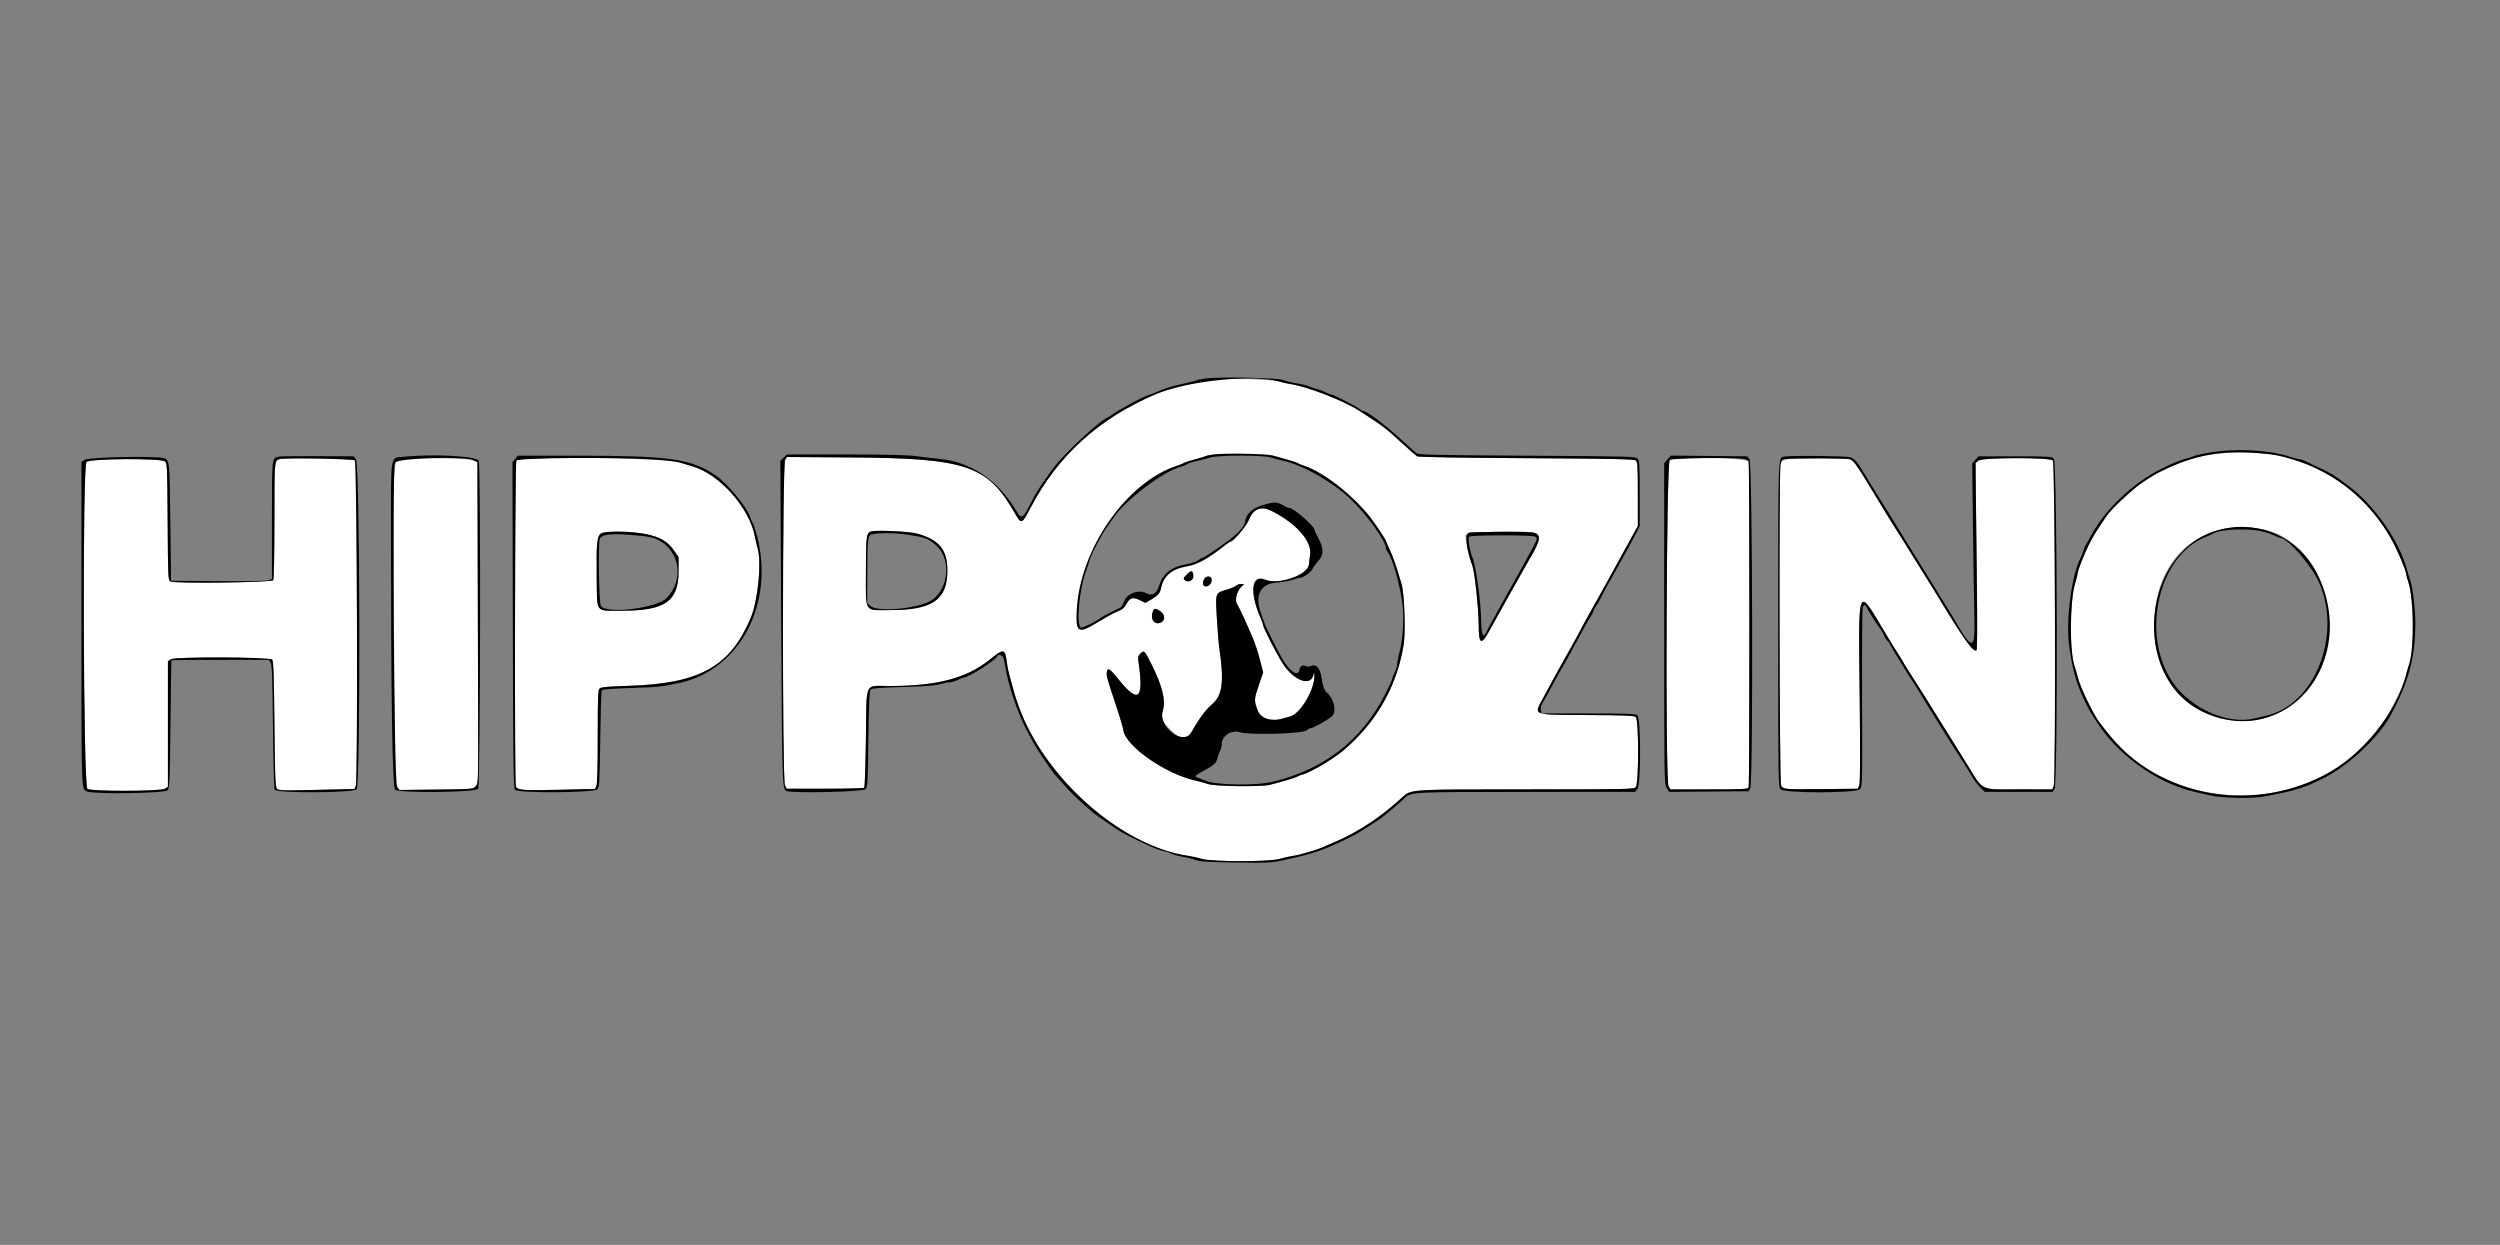 <svg width="243" height="121" viewBox="0 0 243 121" fill="none" xmlns="http://www.w3.org/2000/svg">
<rect x="0" y="0" width="243" height="121" fill="#808080" stroke="none"/>
<g clip-path="url(#clip0_214_2)">
<path fill-rule="evenodd" clip-rule="evenodd" d="M117.906 36.909C116.336 37.113 113.47 37.833 112.364 38.303C106.83 40.655 102.839 44.264 100.188 49.316C99.311 50.987 99.28 50.998 98.646 49.888C95.981 45.219 93.958 44.534 82.618 44.461L76.502 44.421L76.315 44.687C76.045 45.069 76.028 75.822 76.297 76.339L76.468 76.666H80.185C82.229 76.666 83.948 76.621 84.004 76.566C84.06 76.51 84.133 74.341 84.166 71.745C84.239 66.096 83.98 66.682 86.414 66.682C91.084 66.682 93.941 65.935 96.188 64.127C97.59 62.999 97.694 63.019 97.871 64.443C97.912 64.776 98.025 65.321 98.12 65.653C98.216 65.986 98.372 66.558 98.467 66.924C100.477 74.64 108.391 82.186 115.531 83.194C115.866 83.241 116.442 83.371 116.811 83.482C117.785 83.778 123.375 83.78 124.362 83.486C124.73 83.376 125.306 83.248 125.64 83.201C126.297 83.11 127.975 82.625 128.564 82.355C128.765 82.263 129.341 82.014 129.843 81.801C131.997 80.886 134.314 79.348 136.249 77.547C137.154 76.705 136.831 76.727 148.477 76.727C158.319 76.727 158.805 76.716 158.997 76.505C159.301 76.17 159.302 69.944 158.997 69.692C158.836 69.559 157.913 69.521 154.363 69.502C148.769 69.472 149.045 69.582 150.036 67.771C150.273 67.339 150.684 66.578 150.949 66.08C151.213 65.583 151.917 64.315 152.513 63.263C153.108 62.211 153.595 61.325 153.595 61.294C153.595 61.264 154.107 60.326 154.732 59.21C156.051 56.857 156.487 56.071 157.165 54.822C157.436 54.323 158.004 53.288 158.428 52.523L159.198 51.131V48.029C159.198 45.293 159.175 44.909 158.997 44.762C158.831 44.625 156.961 44.585 148.37 44.535C141.744 44.497 137.871 44.431 137.744 44.354C137.634 44.287 137.031 43.762 136.404 43.187C134.641 41.569 134.529 41.483 132.158 39.946C130.643 38.963 127.085 37.577 125.458 37.336C125.157 37.29 124.636 37.173 124.302 37.074C123.581 36.862 119.158 36.748 117.906 36.909ZM215.472 44.111C214.218 44.259 212.602 44.669 211.635 45.081C210.755 45.458 209.57 46.035 209.26 46.239C209.092 46.349 208.632 46.645 208.237 46.897C207.46 47.393 205.246 49.444 204.828 50.056C203.704 51.702 203.378 52.231 203.001 53.017C202.485 54.093 201.952 55.461 201.952 55.708C201.952 55.805 201.845 56.232 201.714 56.655C201.178 58.389 201.142 63.326 201.655 64.766C201.757 65.054 201.895 65.535 201.96 65.835C202.138 66.66 203.48 69.464 204.049 70.202C206.521 73.405 208.227 74.784 211.269 76.04C219.363 79.378 228.813 76.065 232.617 68.555C233.369 67.07 233.695 66.301 233.87 65.593C233.944 65.293 234.079 64.827 234.169 64.556C234.677 63.037 234.635 58.276 234.099 56.609C233.97 56.208 233.864 55.808 233.864 55.721C233.864 55.447 233.023 53.472 232.502 52.523C230.17 48.273 226.481 45.498 221.562 44.296C220.195 43.962 217.437 43.878 215.472 44.111ZM123.753 44.29C123.988 44.362 124.59 44.533 125.09 44.669C125.591 44.804 126.057 44.958 126.125 45.012C126.194 45.065 126.459 45.176 126.716 45.258C128.546 45.844 131.315 47.973 133.095 50.163C133.564 50.741 134.715 52.461 134.715 52.584C134.715 52.617 134.875 52.983 135.07 53.4C135.402 54.109 135.743 55.1 136.245 56.819C136.503 57.699 136.631 61.363 136.447 62.567C135.87 66.349 134.073 69.722 131.234 72.356C130.394 73.136 130.041 73.399 128.687 74.253C128.094 74.626 126.795 75.275 126.639 75.275C126.559 75.276 126.331 75.36 126.133 75.463C125.813 75.628 125.249 75.8 123.449 76.28C122.637 76.496 118.077 76.442 117.419 76.208C117.118 76.101 116.597 75.955 116.262 75.885C113.368 75.275 109.444 72.564 109.198 71.004C109.154 70.724 108.882 69.786 108.595 68.921C107.599 65.921 107.538 65.709 107.576 65.389C107.642 64.837 107.849 64.949 108.677 65.984C110.638 68.433 111.192 68.019 110.682 64.481C110.594 63.872 110.612 63.765 110.834 63.543C111.21 63.17 111.235 63.193 111.912 64.546C113.005 66.73 113.33 68.073 113.018 69.108C112.812 69.792 112.97 70.158 113.835 71C114.877 72.015 115.294 72.056 115.789 71.19C116.554 69.854 117.203 68.972 117.772 68.496C118.821 67.618 119.002 66.308 118.525 63.051C118.452 62.552 118.34 61.193 118.276 60.03C118.142 57.577 118.115 57.649 119.25 57.312C119.657 57.191 120.065 57.017 120.158 56.925C120.25 56.833 120.48 56.759 120.669 56.76C120.872 56.761 120.953 56.8 120.867 56.854C120.279 57.225 119.941 58.291 120.264 58.759C120.445 59.021 121.27 60.813 121.821 62.144C122.014 62.609 122.309 63.526 122.477 64.18L122.78 65.368L122.343 66.641C121.886 67.971 121.881 68.084 122.256 69.078C122.545 69.847 123.599 70.178 124.679 69.839C124.873 69.778 125.184 69.694 125.37 69.654C126.373 69.436 127.807 67.022 127.762 65.628C127.751 65.292 127.75 65.293 127.637 65.682C127.328 66.743 125.727 66.111 124.702 64.522C124.122 63.625 122.78 61.016 122.779 60.785C122.779 60.704 122.677 60.405 122.551 60.12C121.432 57.574 121.63 55.79 122.971 56.347C124.276 56.889 127.153 55.884 127.227 54.861C127.241 54.673 127.294 54.267 127.345 53.958C127.559 52.653 126.026 50.885 123.642 49.684C122.559 49.139 121.824 49.428 121.359 50.583C121.123 51.17 119.864 52.644 119.6 52.644C119.552 52.644 119.219 52.876 118.86 53.158C117.376 54.329 116.362 54.878 115.375 55.045C113.892 55.296 113.089 55.975 112.845 57.185C112.745 57.681 112.578 57.873 111.909 58.261L111.33 58.596L110.785 58.334C110.102 58.005 109.835 58.084 109.477 58.721C109.284 59.065 109.066 59.264 108.771 59.367C108.537 59.448 108.033 59.698 107.651 59.922C107.269 60.146 106.666 60.498 106.311 60.706C104.786 61.597 104.56 61.404 104.667 59.306C104.969 53.36 109.51 46.843 114.452 45.259C114.71 45.177 114.978 45.065 115.047 45.012C115.116 44.958 115.605 44.799 116.135 44.658C116.665 44.517 117.153 44.368 117.219 44.327C117.67 44.05 122.887 44.021 123.753 44.29ZM27.223 44.62C26.662 44.764 26.675 44.629 26.673 50.571C26.672 53.913 26.624 56.288 26.556 56.396C26.412 56.623 16.983 56.738 16.569 56.519C16.338 56.396 16.329 56.21 16.296 50.71C16.262 45.192 16.253 45.025 16.017 44.847C15.589 44.526 8.733 44.572 8.405 44.898C8.003 45.297 8.09 76.276 8.494 76.677C8.761 76.943 15.667 76.927 16.051 76.659L16.322 76.471V70.369V64.267L16.611 64.079C17.004 63.823 26.196 63.858 26.456 64.116C26.58 64.239 26.627 65.597 26.675 70.375C26.729 75.765 26.759 76.499 26.931 76.671C27.107 76.844 27.515 76.856 30.791 76.778L34.456 76.691L34.587 76.376C34.796 75.876 34.705 44.962 34.495 44.753C34.334 44.594 27.789 44.474 27.223 44.62ZM39.175 44.65C38.127 44.794 38.21 43.276 38.299 60.691C38.374 75.436 38.389 76.197 38.6 76.485L38.823 76.787L42.402 76.747C45.959 76.707 45.983 76.706 46.237 76.429C46.492 76.151 46.493 76.117 46.471 68.663C46.459 64.545 46.44 57.52 46.428 53.051L46.407 44.926L45.993 44.731C45.555 44.524 40.52 44.465 39.175 44.65ZM50.188 44.769C50.049 45.027 50.001 76.067 50.139 76.424C50.288 76.81 50.772 76.85 54.324 76.768L57.836 76.688L57.968 76.399C58.056 76.207 58.1 74.591 58.1 71.593C58.1 67.54 58.121 67.057 58.302 66.909C58.451 66.785 59.166 66.723 61.073 66.666C67.988 66.459 70.958 64.816 72.963 60.087C73.663 58.436 74.042 54.726 73.653 53.342C73.553 52.991 73.437 52.496 73.392 52.242C72.895 49.392 69.947 46.065 67.246 45.308C66.872 45.203 66.34 45.044 66.064 44.954C64.615 44.483 50.431 44.318 50.188 44.769ZM162.297 44.707C161.968 44.947 161.857 75.947 162.183 76.442L162.371 76.727H166.131C169.533 76.727 169.899 76.707 169.969 76.525C170.064 76.279 170.063 45.102 169.968 44.856C169.824 44.483 162.793 44.347 162.297 44.707ZM173.512 44.641C173.204 44.707 173.135 44.792 173.061 45.202C172.909 46.029 172.961 75.986 173.114 76.32C173.303 76.731 173.372 76.738 177.163 76.7L180.572 76.666L180.71 76.363C180.813 76.141 180.826 73.897 180.761 67.832C180.64 56.498 180.479 56.899 183.277 61.578C183.877 62.581 184.071 62.895 184.414 63.415C184.612 63.714 184.812 64.041 184.859 64.141C184.942 64.315 185.295 64.882 186.215 66.319C186.894 67.38 187.116 67.735 188.188 69.466C188.743 70.364 189.373 71.372 189.587 71.704C189.8 72.037 190.512 73.181 191.169 74.246C192.847 76.968 192.349 76.726 196.242 76.726L199.486 76.727L199.624 76.394C199.839 75.878 199.757 44.968 199.54 44.753C199.24 44.455 192.692 44.461 192.321 44.76L192.024 44.999L192.054 48.065C192.07 49.751 192.116 53.834 192.156 57.138C192.2 60.776 192.184 63.172 192.116 63.214C191.788 63.416 190.859 62.11 188.224 57.748C187.969 57.327 187.649 56.81 187.513 56.598C187.376 56.386 186.724 55.342 186.065 54.278C184.837 52.295 184.402 51.602 184.053 51.071C183.943 50.904 183.507 50.196 183.084 49.497C182.66 48.798 181.966 47.654 181.542 46.956C180.463 45.178 180.164 44.777 179.822 44.648C179.493 44.524 174.092 44.518 173.512 44.641ZM219.851 51.425C223.643 52.116 226.525 56.304 226.408 60.953C226.104 73.065 209.767 73.144 209.414 61.035C209.224 54.495 213.765 50.314 219.851 51.425ZM89.15 51.867C91.306 52.477 92.084 53.428 92.084 55.459C92.084 58.292 90.638 59.3 86.573 59.3C83.928 59.3 84.166 59.675 84.166 55.529C84.166 51.946 84.204 51.72 84.8 51.634C85.591 51.52 88.466 51.674 89.15 51.867ZM62.764 51.912C64.176 52.201 64.902 52.624 65.516 53.517L65.957 54.156L65.956 55.548C65.954 58.428 64.647 59.354 60.573 59.358C57.769 59.361 58.048 59.712 58.001 56.117C57.955 52.718 58.028 52.052 58.469 51.831C58.952 51.588 61.405 51.635 62.764 51.912ZM148.939 51.752C149.858 51.881 149.797 52.468 148.67 54.338C148.435 54.727 145.383 60.176 144.756 61.326C143.968 62.77 143.729 62.628 143.729 60.72C143.729 59.247 143.338 55.572 143.12 55.004C142.866 54.34 142.39 52.178 142.458 52.001C142.568 51.718 147.377 51.533 148.939 51.752ZM115.993 55.977C116.024 56.404 115.501 56.671 115.168 56.397C114.993 56.252 115.013 56.195 115.368 55.831C115.793 55.395 115.953 55.432 115.993 55.977ZM117.744 56.222C117.871 56.55 117.578 57 117.239 57C116.901 57 116.826 56.697 117.058 56.266C117.21 55.985 117.642 55.957 117.744 56.222ZM112.809 59.434C113.297 59.779 113.266 60.374 112.753 60.543C112.24 60.712 111.893 60.363 112.002 59.788C112.136 59.075 112.238 59.03 112.809 59.434Z" fill="white"/>
<path fill-rule="evenodd" clip-rule="evenodd" d="M117.228 36.779C116.821 36.83 116.428 36.907 116.354 36.952C116.281 36.997 115.737 37.137 115.146 37.264C113.952 37.519 113.104 37.782 112.351 38.131C112.076 38.259 111.807 38.363 111.754 38.363C111.47 38.363 108.589 39.892 108.102 40.301C107.967 40.414 107.776 40.536 107.675 40.572C106.859 40.871 103.163 44.346 102.252 45.672C102.12 45.864 101.901 46.17 101.768 46.351C101.384 46.87 100.681 47.954 100.512 48.287C99.386 50.505 99.326 50.553 98.784 49.65C96.982 46.64 94.338 44.87 91.231 44.594C90.729 44.55 89.77 44.437 89.1 44.345C88.205 44.221 86.368 44.176 82.182 44.175L76.482 44.172L76.166 44.487L75.849 44.801L75.934 60.541C76.018 76.225 76.03 76.617 76.42 76.876C76.795 77.125 83.879 76.976 84.118 76.714C84.335 76.476 84.353 76.165 84.41 71.818C84.458 68.238 84.507 67.142 84.63 67.02C84.746 66.905 85.574 66.842 87.736 66.781C89.835 66.722 90.875 66.644 91.35 66.509C91.716 66.404 92.156 66.319 92.329 66.319C92.501 66.319 92.857 66.21 93.119 66.077C93.382 65.944 93.659 65.835 93.736 65.835C94.187 65.835 96.955 64.04 96.956 63.747C96.956 63.627 97.221 63.634 97.42 63.76C97.507 63.815 97.632 64.237 97.698 64.696C97.961 66.553 98.968 69.492 99.947 71.267C100.145 71.625 100.398 72.092 100.511 72.305C100.783 72.822 102.282 75.029 102.567 75.335C102.692 75.468 103.058 75.876 103.379 76.243C104.076 77.033 104.621 77.572 105.432 78.271C105.761 78.555 106.115 78.865 106.218 78.961C106.321 79.056 106.622 79.281 106.888 79.46C107.153 79.639 107.71 80.021 108.126 80.31C108.883 80.835 109.062 80.936 110.497 81.648C111.776 82.282 112.654 82.642 113.13 82.731C113.379 82.776 113.692 82.884 113.826 82.97C113.96 83.055 114.454 83.191 114.923 83.271C115.392 83.351 115.994 83.501 116.262 83.605C116.649 83.754 117.452 83.801 120.16 83.838C123.756 83.886 123.501 83.91 126.251 83.27C128.021 82.857 129.524 82.266 131.775 81.098C132.057 80.952 133.957 79.736 134.29 79.489C134.609 79.251 136.164 77.929 136.543 77.572C137.177 76.975 137.097 76.98 148.43 76.974L158.917 76.969L159.149 76.713C159.511 76.316 159.507 69.779 159.145 69.516C158.951 69.375 158.098 69.344 154.378 69.344H149.848L149.782 69.012C149.744 68.823 149.789 68.565 149.885 68.418C150.058 68.15 150.505 67.343 151.247 65.956C151.478 65.523 151.71 65.115 151.763 65.048C151.814 64.981 152.091 64.491 152.377 63.959C152.664 63.427 153.018 62.773 153.166 62.507C153.314 62.241 153.67 61.587 153.958 61.055C154.245 60.522 154.549 60.005 154.632 59.905C154.716 59.805 154.825 59.587 154.874 59.421C154.924 59.254 155.034 59.037 155.12 58.937C155.265 58.767 155.394 58.535 156.024 57.303C156.161 57.036 156.326 56.737 156.392 56.638C156.458 56.537 156.928 55.694 157.435 54.762C157.944 53.83 158.409 52.985 158.471 52.886C158.531 52.786 158.761 52.351 158.981 51.92L159.381 51.135V47.96C159.381 45.075 159.361 44.766 159.164 44.57C158.96 44.367 158.315 44.35 148.433 44.293C139.467 44.242 137.886 44.207 137.688 44.056C137.56 43.959 137.072 43.523 136.602 43.088C134.671 41.3 132.873 39.936 132.446 39.936C132.366 39.936 132.282 39.89 132.259 39.833C132.207 39.699 129.651 38.363 129.447 38.363C129.362 38.363 129.101 38.261 128.867 38.138C128.634 38.013 128.251 37.87 128.017 37.82C127.782 37.77 127.445 37.655 127.267 37.565C127.089 37.475 126.55 37.34 126.067 37.266C125.585 37.192 124.991 37.044 124.746 36.939C124.248 36.724 118.644 36.605 117.228 36.779ZM124.302 37.074C124.637 37.173 125.157 37.29 125.458 37.335C127.085 37.577 130.643 38.963 132.158 39.945C134.53 41.483 134.641 41.568 136.404 43.187C137.031 43.762 137.634 44.287 137.744 44.354C137.871 44.431 141.744 44.497 148.37 44.535C156.961 44.585 158.831 44.625 158.997 44.762C159.175 44.909 159.198 45.292 159.198 48.029V51.131L158.428 52.523C158.004 53.288 157.436 54.323 157.165 54.822C156.487 56.071 156.051 56.857 154.732 59.21C154.107 60.325 153.595 61.263 153.595 61.294C153.595 61.324 153.108 62.21 152.513 63.263C151.918 64.315 151.213 65.583 150.949 66.08C150.684 66.577 150.274 67.338 150.037 67.771C149.045 69.582 148.769 69.472 154.363 69.502C157.914 69.521 158.836 69.559 158.997 69.692C159.302 69.944 159.302 76.17 158.997 76.505C158.805 76.716 158.319 76.727 148.477 76.727C136.831 76.727 137.155 76.705 136.249 77.547C134.314 79.348 131.997 80.886 129.843 81.8C129.341 82.013 128.766 82.263 128.565 82.355C127.975 82.625 126.297 83.11 125.64 83.201C125.306 83.248 124.731 83.376 124.363 83.486C123.375 83.78 117.785 83.778 116.811 83.482C116.442 83.37 115.867 83.241 115.531 83.194C109.31 82.315 102.048 76.145 99.304 69.405C99.012 68.689 98.638 67.578 98.467 66.924C98.372 66.558 98.216 65.986 98.12 65.653C98.025 65.321 97.913 64.776 97.871 64.443C97.694 63.019 97.591 62.999 96.189 64.127C93.941 65.935 91.084 66.682 86.414 66.682C83.98 66.682 84.24 66.096 84.167 71.745C84.133 74.341 84.06 76.51 84.004 76.566C83.948 76.621 82.229 76.666 80.185 76.666H76.468L76.298 76.339C76.029 75.822 76.045 45.069 76.315 44.687L76.502 44.421L82.618 44.461C93.958 44.534 95.981 45.219 98.647 49.888C99.28 50.998 99.311 50.987 100.188 49.315C102.839 44.264 106.83 40.655 112.364 38.303C115.38 37.022 121.863 36.354 124.302 37.074ZM215.107 43.938C214.27 44.065 213.42 44.245 213.219 44.336C213.017 44.428 212.661 44.544 212.426 44.594C211.993 44.685 211.147 45.038 210.052 45.584C207.281 46.964 204.545 49.583 203.206 52.139C202.973 52.583 202.737 53.001 202.681 53.068C202.626 53.135 202.541 53.353 202.493 53.552C202.445 53.751 202.331 54.05 202.239 54.217C201.385 55.762 200.792 60.216 201.112 62.682C201.401 64.919 201.786 66.331 202.548 67.952C203.035 68.991 203.192 69.258 204.087 70.584C206.131 73.612 209.926 76.22 213.401 76.986C213.703 77.053 214.306 77.193 214.742 77.297C215.985 77.596 219.001 77.647 220.244 77.39C220.802 77.275 221.614 77.111 222.05 77.025C222.864 76.865 224.373 76.38 224.795 76.141C224.926 76.067 225.226 75.923 225.46 75.822C227.874 74.777 231.108 71.843 232.342 69.577C234.127 66.302 234.791 63.823 234.771 60.51C234.764 59.145 234.525 57.134 234.29 56.456C234.197 56.19 234.041 55.672 233.942 55.306C233.196 52.548 230.739 49.047 228.261 47.213C226.816 46.143 226.571 45.992 225.466 45.48C224.893 45.215 224.279 44.922 224.101 44.828C223.924 44.734 223.691 44.656 223.585 44.656C223.479 44.656 222.994 44.527 222.507 44.368C220.615 43.752 217.51 43.571 215.107 43.938ZM219.654 44.061C221.236 44.201 221.451 44.242 222.963 44.688C226.93 45.86 230.419 48.725 232.502 52.523C233.023 53.472 233.864 55.447 233.864 55.721C233.864 55.808 233.97 56.208 234.099 56.609C234.635 58.276 234.677 63.037 234.169 64.556C234.079 64.827 233.945 65.293 233.87 65.593C232.959 69.272 229.512 73.509 225.932 75.35C218.644 79.096 209.735 77.385 204.924 71.314C204.596 70.9 204.202 70.4 204.05 70.202C203.48 69.464 202.138 66.659 201.96 65.835C201.895 65.535 201.757 65.054 201.655 64.765C201.142 63.326 201.178 58.389 201.714 56.655C201.845 56.232 201.952 55.805 201.952 55.707C201.952 55.461 202.485 54.093 203.002 53.017C203.378 52.231 203.704 51.702 204.828 50.056C205.246 49.444 207.46 47.393 208.238 46.897C208.633 46.645 209.092 46.349 209.26 46.239C209.428 46.129 209.921 45.87 210.357 45.664C213.499 44.178 216.031 43.741 219.654 44.061ZM118.08 44.16C117.674 44.211 117.286 44.286 117.22 44.327C117.153 44.368 116.665 44.517 116.135 44.657C115.605 44.799 115.116 44.958 115.047 45.012C114.978 45.065 114.711 45.177 114.452 45.259C109.51 46.843 104.969 53.359 104.667 59.306C104.56 61.404 104.786 61.597 106.311 60.706C106.666 60.498 107.269 60.146 107.651 59.922C108.033 59.698 108.537 59.448 108.772 59.366C109.066 59.264 109.284 59.065 109.478 58.721C109.835 58.084 110.102 58.005 110.785 58.334L111.33 58.596L111.909 58.261C112.578 57.873 112.745 57.681 112.845 57.185C113.089 55.975 113.892 55.296 115.375 55.045C116.362 54.877 117.376 54.329 118.86 53.158C119.219 52.875 119.552 52.644 119.6 52.644C119.865 52.644 121.123 51.17 121.359 50.583C121.824 49.428 122.559 49.139 123.642 49.684C126.026 50.885 127.559 52.653 127.345 53.958C127.294 54.267 127.241 54.673 127.228 54.861C127.153 55.884 124.276 56.889 122.971 56.347C121.631 55.79 121.433 57.574 122.552 60.12C122.677 60.404 122.779 60.704 122.779 60.785C122.78 61.016 124.123 63.625 124.702 64.522C125.728 66.111 127.328 66.743 127.637 65.682C127.751 65.292 127.751 65.292 127.762 65.628C127.807 67.022 126.373 69.435 125.37 69.654C125.184 69.694 124.873 69.778 124.679 69.839C123.6 70.178 122.545 69.847 122.256 69.078C121.882 68.084 121.886 67.971 122.343 66.641L122.781 65.368L122.477 64.179C122.309 63.526 122.015 62.609 121.821 62.143C121.27 60.812 120.445 59.02 120.264 58.758C119.941 58.291 120.279 57.225 120.868 56.854C120.953 56.8 120.872 56.761 120.669 56.76C120.48 56.759 120.25 56.833 120.158 56.925C120.066 57.017 119.657 57.19 119.25 57.312C118.116 57.649 118.142 57.577 118.276 60.03C118.34 61.193 118.452 62.552 118.525 63.051C119.002 66.308 118.821 67.617 117.772 68.496C117.203 68.972 116.554 69.854 115.789 71.19C115.026 72.523 112.55 70.662 113.019 69.108C113.33 68.073 113.005 66.73 111.912 64.546C111.236 63.193 111.21 63.169 110.834 63.543C110.612 63.765 110.594 63.871 110.682 64.481C111.192 68.019 110.639 68.433 108.677 65.983C107.849 64.949 107.642 64.837 107.576 65.389C107.538 65.709 107.599 65.921 108.595 68.921C108.882 69.786 109.154 70.723 109.198 71.004C109.444 72.564 113.368 75.275 116.262 75.885C116.597 75.955 117.118 76.101 117.419 76.208C118.077 76.442 122.637 76.496 123.449 76.28C125.249 75.8 125.813 75.628 126.133 75.463C126.331 75.36 126.559 75.276 126.639 75.275C126.796 75.275 128.094 74.626 128.687 74.253C130.041 73.398 130.394 73.136 131.235 72.356C134.073 69.722 135.87 66.349 136.448 62.567C136.632 61.363 136.503 57.699 136.245 56.819C135.743 55.1 135.403 54.108 135.07 53.4C134.875 52.983 134.716 52.616 134.716 52.584C134.716 52.461 133.564 50.741 133.095 50.163C131.315 47.973 128.546 45.844 126.716 45.258C126.46 45.176 126.194 45.065 126.126 45.012C126.057 44.958 125.592 44.804 125.09 44.668C124.59 44.533 123.988 44.362 123.753 44.29C123.23 44.127 119.097 44.033 118.08 44.16ZM27.163 44.378C26.399 44.525 26.432 44.248 26.432 50.547V56.28L26.115 56.4C25.922 56.473 24.018 56.507 21.213 56.487L16.626 56.456L16.557 50.768C16.485 44.734 16.486 44.754 15.971 44.541C15.37 44.294 8.656 44.423 8.247 44.69L7.918 44.904V60.437C7.918 77.217 7.899 76.649 8.43 76.922C9.006 77.217 15.977 77.121 16.287 76.813C16.488 76.613 16.509 76.136 16.569 70.399C16.605 66.99 16.646 64.187 16.661 64.171C16.675 64.154 18.812 64.141 21.408 64.141H26.129L26.301 64.413C26.44 64.634 26.483 65.798 26.528 70.615C26.558 73.876 26.633 76.64 26.694 76.757C26.884 77.118 34.334 77.077 34.665 76.714C35.056 76.285 34.996 45.121 34.603 44.639L34.37 44.354L30.919 44.336C29.02 44.327 27.33 44.346 27.163 44.378ZM39.203 44.402C37.899 44.542 38.003 43.892 38.003 51.906C38.003 67.734 38.141 76.501 38.393 76.751C38.751 77.106 46.213 77.034 46.479 76.673C46.69 76.385 46.742 45.173 46.532 44.782C46.284 44.321 42.028 44.101 39.203 44.402ZM50.067 44.617L49.811 44.939L49.845 60.754C49.873 73.944 49.907 76.602 50.046 76.768C50.337 77.118 57.73 77.067 58.051 76.714C58.269 76.476 58.287 76.165 58.344 71.843C58.378 69.304 58.444 67.167 58.492 67.095C58.547 67.011 59.562 66.932 61.293 66.876C63.999 66.79 64.287 66.76 66.018 66.388C71.916 65.12 75.312 58.681 73.578 52.054C73.432 51.497 73.24 50.926 73.15 50.784C73.06 50.642 72.946 50.391 72.896 50.227C72.613 49.291 70.671 46.958 69.541 46.196C67.152 44.585 65.087 44.293 56.077 44.293H50.323L50.067 44.617ZM123.536 44.469C123.823 44.565 124.332 44.702 124.667 44.773C126.681 45.203 129.65 46.908 131.416 48.647C132.969 50.177 134.716 52.633 134.716 53.286C134.716 53.369 134.81 53.57 134.925 53.733C135.384 54.385 136.04 56.722 136.318 58.694C136.489 59.91 136.36 62.169 136.057 63.285C135.922 63.78 135.812 64.341 135.812 64.531C135.812 64.721 135.702 65.09 135.568 65.351C135.434 65.612 135.324 65.895 135.324 65.981C135.324 66.067 135.017 66.736 134.643 67.467C132.337 71.97 128.724 74.781 123.681 75.995C122.072 76.382 118.204 76.318 117.176 75.886C116.808 75.732 116.401 75.568 116.272 75.522C116.085 75.457 116.232 75.334 117.003 74.914C118.047 74.346 118.219 74.184 118.339 73.663C118.382 73.475 118.493 73.176 118.588 72.997C118.681 72.819 118.758 72.496 118.758 72.279C118.76 71.519 119.717 70.916 120.515 71.171C121.479 71.48 126.76 71.316 127.05 70.969C127.129 70.874 127.265 70.796 127.352 70.796C127.632 70.796 129.352 69.816 129.54 69.548C129.924 69.004 129.625 67.859 128.953 67.306C128.727 67.119 128.555 66.61 128.445 65.802C128.334 64.984 127.918 64.52 127.476 64.72C127.238 64.828 127.084 64.832 126.906 64.738C126.609 64.58 126.344 64.755 126.288 65.146C126.193 65.806 125.379 65.28 124.686 64.113C124.22 63.329 123.03 60.954 122.904 60.558C122.843 60.365 122.71 59.989 122.609 59.723C121.914 57.898 122.456 56.752 124.072 56.629C124.667 56.584 125.373 56.461 125.641 56.356C125.909 56.25 126.243 56.161 126.383 56.158C126.7 56.152 127.495 55.566 127.599 55.263C127.641 55.139 127.876 54.818 128.12 54.549C128.687 53.926 128.694 53.35 128.148 52.321C127.942 51.933 127.772 51.561 127.77 51.494C127.76 51.153 125.74 49.376 125.361 49.376C125.247 49.375 124.989 49.276 124.789 49.155C124.235 48.821 123.954 48.784 123.245 48.953C121.871 49.28 121.165 49.824 121.033 50.657C120.922 51.362 120.084 52.145 117.837 53.642C117.363 53.958 116.933 54.217 116.881 54.217C116.83 54.217 116.631 54.327 116.441 54.462C116.251 54.596 115.777 54.762 115.387 54.831C113.831 55.105 113.067 55.695 112.664 56.932C112.397 57.754 112.004 57.966 111.354 57.639C110.636 57.277 109.521 57.711 109.259 58.454C109.158 58.739 108.994 59.012 108.893 59.062C108.793 59.112 108.354 59.328 107.919 59.541C107.483 59.754 107.045 60.001 106.944 60.089C106.639 60.357 105.351 60.994 105.116 60.994C104.559 60.994 104.884 57.275 105.607 55.366C105.734 55.034 105.876 54.598 105.924 54.398C106.031 53.947 107.069 51.971 107.562 51.281C107.763 50.999 108.055 50.577 108.211 50.343C109.336 48.655 113.032 45.841 114.718 45.388C114.965 45.322 115.276 45.193 115.41 45.102C115.543 45.01 115.982 44.872 116.384 44.794C116.786 44.716 117.334 44.574 117.602 44.478C118.3 44.228 122.799 44.221 123.536 44.469ZM162.076 44.66L161.757 45.038V60.61C161.757 75.943 161.761 76.188 162 76.577L162.242 76.972L166.107 76.94L169.971 76.908L170.125 76.605C170.419 76.028 170.346 45.003 170.05 44.639L169.818 44.354L166.106 44.318L162.396 44.283L162.076 44.66ZM173.481 44.379C172.805 44.508 172.84 43.608 172.84 60.718C172.84 76.323 172.843 76.487 173.084 76.727C173.472 77.112 180.381 77.101 180.77 76.715C181.025 76.462 181.025 76.451 180.994 67.85C180.977 63.114 181.005 59.144 181.056 59.027C181.15 58.814 181.367 58.733 181.367 58.912C181.367 59.016 182.6 60.956 182.827 61.209C182.903 61.293 183.041 61.543 183.133 61.763C183.226 61.983 183.387 62.233 183.492 62.32C183.596 62.405 183.681 62.518 183.681 62.57C183.681 62.621 183.9 63.01 184.167 63.433C184.435 63.855 184.777 64.412 184.928 64.671C185.273 65.26 185.34 65.366 185.93 66.258C186.194 66.658 186.495 67.136 186.598 67.32C186.702 67.505 187.061 68.092 187.396 68.625C187.731 69.158 188.252 69.999 188.553 70.494C189.054 71.316 190.317 73.313 191.138 74.582C191.319 74.863 191.58 75.294 191.716 75.541C191.852 75.788 192.174 76.21 192.432 76.479L192.901 76.969H196.205H199.51L199.7 76.68C200.038 76.168 199.971 44.934 199.632 44.597C199.398 44.365 199.23 44.354 195.848 44.354H192.308L192.002 44.707L191.697 45.06L191.774 51.363C191.817 54.83 191.876 58.641 191.906 59.834C191.991 63.321 191.774 63.341 189.847 60.025C189.596 59.593 189.231 58.994 189.037 58.694C188.706 58.184 188.585 57.988 187.906 56.861C187.519 56.219 186.474 54.535 186.095 53.942C185.914 53.661 185.558 53.085 185.303 52.663C185.048 52.242 184.663 51.615 184.449 51.272C184.234 50.928 183.945 50.456 183.805 50.223C183.666 49.99 183.172 49.201 182.707 48.469C182.242 47.736 181.638 46.756 181.363 46.29C180.581 44.962 180.293 44.607 179.871 44.451C179.494 44.312 174.144 44.251 173.481 44.379ZM34.495 44.753C34.705 44.962 34.796 75.876 34.587 76.375L34.456 76.691L30.792 76.777C27.515 76.856 27.107 76.844 26.932 76.671C26.759 76.499 26.729 75.765 26.675 70.374C26.627 65.597 26.58 64.239 26.456 64.116C26.197 63.858 17.004 63.823 16.611 64.079L16.322 64.267V70.369V76.471L16.051 76.659C15.667 76.927 8.761 76.943 8.494 76.677C8.09 76.276 8.003 45.297 8.405 44.898C8.733 44.572 15.589 44.525 16.017 44.847C16.254 45.025 16.262 45.192 16.296 50.71C16.33 56.21 16.339 56.395 16.57 56.519C16.983 56.738 26.412 56.622 26.556 56.395C26.624 56.287 26.672 53.913 26.674 50.571C26.675 44.629 26.663 44.764 27.223 44.62C27.789 44.473 34.335 44.594 34.495 44.753ZM45.993 44.731L46.407 44.926L46.428 53.051C46.44 57.519 46.459 64.544 46.471 68.663C46.493 76.117 46.492 76.151 46.237 76.428C45.983 76.706 45.959 76.707 42.402 76.747L38.824 76.787L38.601 76.485C38.288 76.059 38.093 45.365 38.401 44.966C38.748 44.516 45.119 44.318 45.993 44.731ZM63.63 44.663C64.693 44.734 65.788 44.865 66.064 44.954C66.34 45.044 66.872 45.203 67.246 45.308C69.947 46.065 72.896 49.392 73.393 52.242C73.437 52.496 73.554 52.991 73.653 53.342C74.042 54.726 73.663 58.436 72.963 60.086C70.958 64.816 67.988 66.459 61.073 66.665C59.166 66.723 58.451 66.785 58.302 66.909C58.121 67.057 58.101 67.54 58.101 71.593C58.101 74.591 58.056 76.207 57.968 76.399L57.836 76.688L54.324 76.768C50.772 76.85 50.288 76.81 50.139 76.424C50.002 76.066 50.049 45.027 50.188 44.769C50.336 44.493 59.919 44.418 63.63 44.663ZM169.529 44.609C169.734 44.65 169.932 44.761 169.968 44.856C170.063 45.102 170.064 76.279 169.969 76.525C169.899 76.707 169.533 76.727 166.131 76.727H162.371L162.184 76.442C161.857 75.947 161.968 44.947 162.297 44.707C162.545 44.527 168.697 44.444 169.529 44.609ZM179.822 44.648C180.164 44.777 180.463 45.178 181.542 46.955C181.966 47.654 182.66 48.798 183.084 49.497C183.508 50.196 183.944 50.904 184.053 51.071C184.402 51.602 184.837 52.295 186.065 54.278C186.724 55.342 187.376 56.386 187.513 56.598C187.649 56.809 187.97 57.327 188.224 57.748C190.859 62.11 191.788 63.416 192.116 63.214C192.184 63.172 192.2 60.776 192.156 57.138C192.116 53.834 192.07 49.751 192.054 48.065L192.025 44.999L192.321 44.76C192.692 44.461 199.24 44.455 199.54 44.753C199.757 44.968 199.839 75.877 199.624 76.394L199.486 76.727L196.243 76.726C192.35 76.725 192.847 76.968 191.169 74.246C190.513 73.181 189.801 72.037 189.587 71.704C189.373 71.372 188.744 70.364 188.188 69.466C187.117 67.734 186.894 67.379 186.215 66.319C185.295 64.882 184.942 64.314 184.859 64.141C184.812 64.04 184.612 63.714 184.414 63.415C184.071 62.895 183.878 62.581 183.277 61.578C180.479 56.899 180.64 56.498 180.762 67.832C180.827 73.897 180.813 76.141 180.711 76.363L180.572 76.666L177.163 76.7C173.373 76.737 173.303 76.731 173.114 76.32C172.961 75.986 172.91 46.029 173.061 45.202C173.136 44.792 173.204 44.707 173.512 44.641C174.092 44.518 179.493 44.523 179.822 44.648ZM216.02 51.421C208.18 53.164 206.879 65.837 214.193 69.216C222.243 72.934 229.412 64.22 225.237 55.793C223.527 52.344 219.808 50.579 216.02 51.421ZM219.408 51.56C219.889 51.63 220.568 51.82 220.916 51.983C221.263 52.147 221.58 52.281 221.621 52.281C222.345 52.281 224.656 54.919 225.404 56.599C227.698 61.752 224.967 68.576 220.209 69.579C219.915 69.641 219.455 69.749 219.187 69.818C216.608 70.484 212.986 68.908 211.207 66.346C208.028 61.768 209.762 54.025 214.376 52.199C214.61 52.107 214.956 51.946 215.144 51.843C215.777 51.493 217.947 51.349 219.408 51.56ZM84.8 51.634C84.204 51.719 84.167 51.946 84.167 55.529C84.167 59.675 83.928 59.3 86.573 59.3C90.638 59.3 92.084 58.292 92.084 55.459C92.084 53.428 91.307 52.476 89.15 51.867C88.466 51.674 85.591 51.52 84.8 51.634ZM58.469 51.831C58.028 52.052 57.956 52.718 58.001 56.117C58.048 59.712 57.77 59.361 60.573 59.358C64.647 59.354 65.954 58.428 65.956 55.548L65.957 54.156L65.516 53.516C64.902 52.624 64.176 52.201 62.764 51.912C61.406 51.634 58.952 51.588 58.469 51.831ZM142.796 51.764C142.342 51.844 142.495 53.37 143.12 55.004C143.338 55.572 143.729 59.247 143.729 60.72C143.729 62.628 143.968 62.769 144.756 61.326C145.383 60.176 148.435 54.727 148.67 54.338C149.797 52.468 149.858 51.881 148.94 51.752C148.389 51.675 143.245 51.685 142.796 51.764ZM87.76 51.915C89.876 52.182 90.325 52.344 91.111 53.128C92.41 54.422 92.213 57.021 90.723 58.231C89.627 59.122 85.292 59.582 84.588 58.882L84.289 58.585L84.303 55.645C84.32 52.076 84.333 52.003 84.899 51.903C85.544 51.789 86.809 51.795 87.76 51.915ZM61.931 52.047C63.132 52.154 63.499 52.236 64.032 52.514C66.103 53.598 66.487 56.363 64.811 58.125C63.876 59.109 58.976 59.71 58.412 58.909C58.209 58.621 58.121 52.616 58.316 52.331C58.608 51.902 59.503 51.832 61.931 52.047ZM149.215 52.162C149.487 52.307 149.463 52.377 148.616 53.914C148.323 54.447 147.891 55.237 147.655 55.669C147.42 56.102 146.875 57.075 146.445 57.831C146.014 58.587 145.607 59.322 145.54 59.465C145.473 59.607 145.257 59.995 145.06 60.328C144.863 60.661 144.61 61.143 144.497 61.399C144.174 62.133 143.974 61.711 143.965 60.275C143.954 58.619 143.446 54.909 143.134 54.217C142.877 53.645 142.656 52.306 142.796 52.167C142.968 51.996 148.893 51.99 149.215 52.162ZM115.368 55.831C115.013 56.194 114.993 56.252 115.168 56.397C115.501 56.671 116.025 56.404 115.993 55.977C115.953 55.432 115.793 55.395 115.368 55.831ZM117.059 56.266C116.826 56.697 116.901 57 117.24 57C117.579 57 117.871 56.549 117.744 56.222C117.642 55.957 117.21 55.985 117.059 56.266ZM112.139 59.27C111.719 59.946 112.109 60.755 112.753 60.543C113.267 60.374 113.297 59.779 112.809 59.434C112.431 59.166 112.234 59.118 112.139 59.27Z" fill="black"/>
</g>
<defs>
<clipPath id="clip0_214_2">
<rect width="243" height="121" fill="white"/>
</clipPath>
</defs>
</svg>
